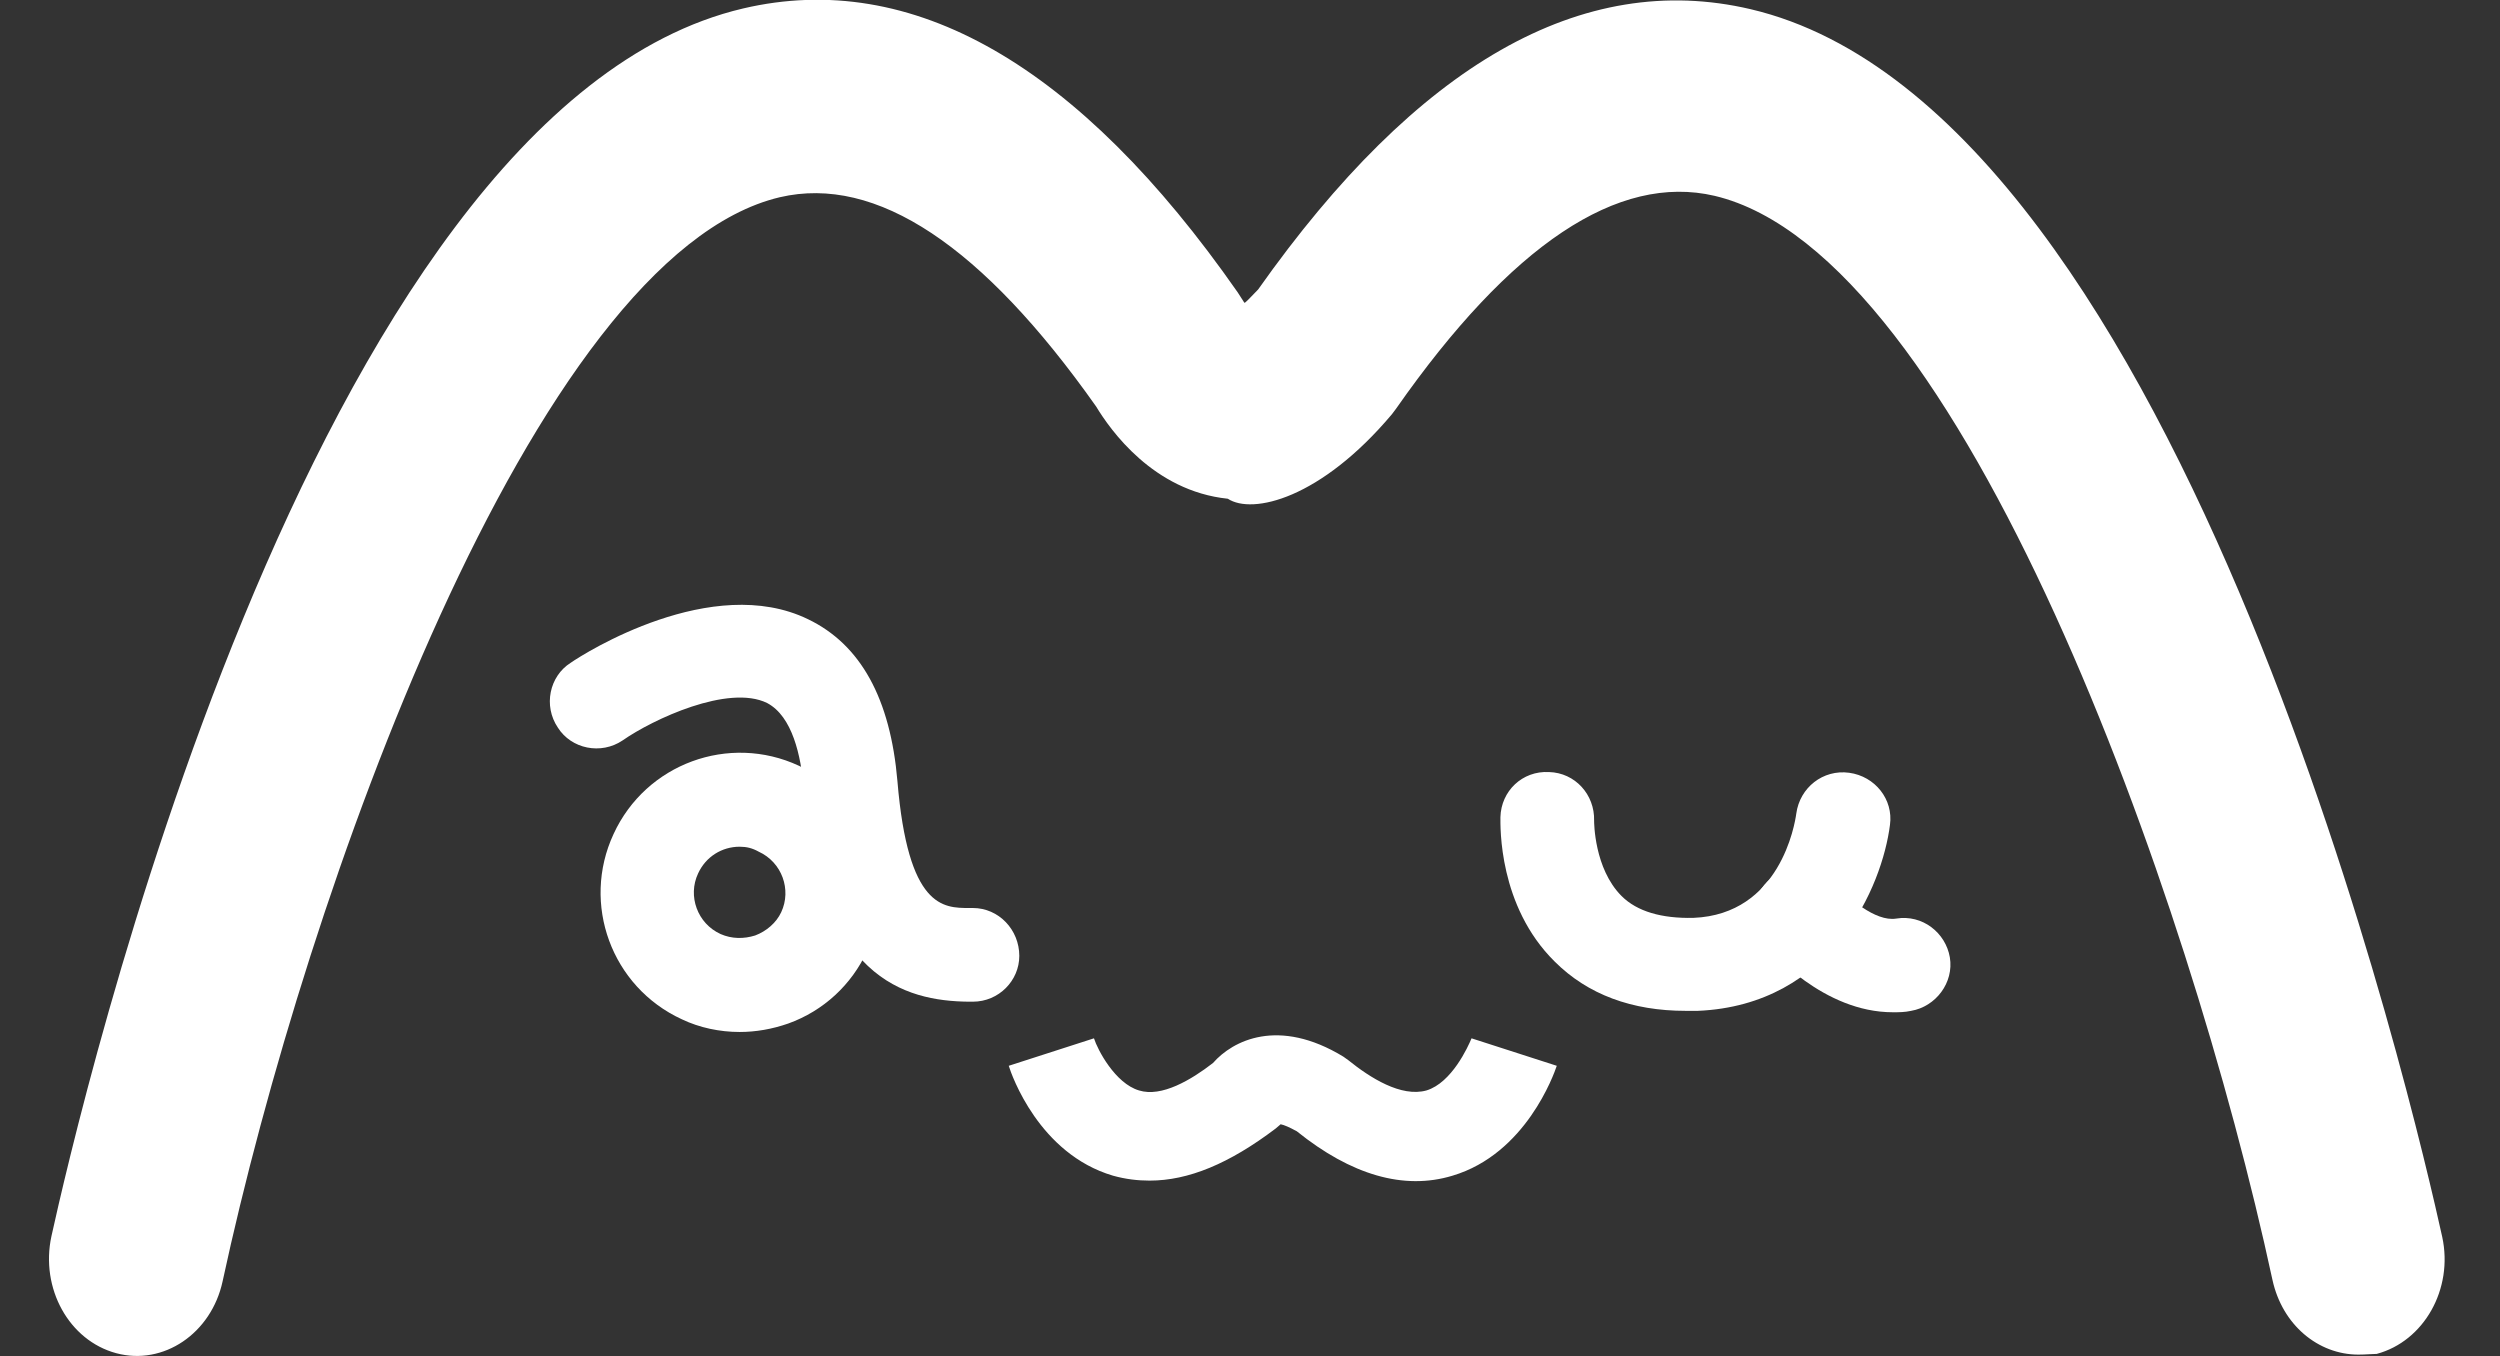 <?xml version="1.0" encoding="utf-8"?>
<!-- Generator: Adobe Illustrator 25.3.1, SVG Export Plug-In . SVG Version: 6.00 Build 0)  -->
<svg version="1.1" id="圖層_1" xmlns="http://www.w3.org/2000/svg" xmlns:xlink="http://www.w3.org/1999/xlink" x="0px" y="0px"
	 viewBox="0 0 354.9 192.5" style="enable-background:new 0 0 354.9 192.5;" xml:space="preserve">
<rect x="0" y="0" width="354.9" height="192.5" fill="#333333" stroke="none"/>
<style type="text/css">
	.st0{display:none;fill:#4E3B3A;}
	.st1{display:none;fill:#FFFFFF;}
	.st2{fill:#FFFFFF;}
	.st3{display:none;}
	.st4{display:inline;fill:#FFFFFF;}
</style>
<path class="st0" d="M121.4,129.7c-0.7-0.4-1.4-0.6-2.2-0.6c-2,0-3.9,1.1-4.8,3.1c-1.2,2.6-0.1,5.8,2.6,7c1.3,0.6,2.7,0.6,4,0.2
	c1.3-0.5,2.4-1.5,3-2.7C125.2,134.1,124.1,130.9,121.4,129.7z"/>
<path class="st0" d="M308.6,163.4c-1.8-6.6-3.9-13.5-6.3-20.6c0-0.1-0.1-0.2-0.1-0.2c-0.2-0.7-0.5-1.4-0.7-2.1
	c0-0.1-0.1-0.3-0.1-0.4c-0.2-0.7-0.5-1.3-0.7-2c-0.1-0.2-0.1-0.3-0.2-0.5c-0.2-0.7-0.5-1.3-0.7-2c-0.1-0.2-0.1-0.3-0.2-0.5
	c-0.2-0.7-0.5-1.3-0.7-2c-0.1-0.2-0.1-0.3-0.2-0.5c-0.2-0.7-0.5-1.3-0.7-2c0-0.1-0.1-0.2-0.1-0.3c-1.4-3.8-2.8-7.5-4.3-11.2
	c-0.1-0.2-0.1-0.3-0.2-0.5c-0.2-0.6-0.5-1.1-0.7-1.7c-0.1-0.3-0.2-0.5-0.3-0.8c-0.2-0.5-0.4-1.1-0.7-1.6c-0.1-0.3-0.2-0.6-0.4-0.9
	c-0.2-0.5-0.4-1-0.6-1.5c-0.1-0.3-0.3-0.6-0.4-0.9c-0.2-0.5-0.4-1-0.6-1.5c-0.1-0.3-0.3-0.6-0.4-1c-0.2-0.5-0.4-1-0.6-1.4
	c-0.1-0.3-0.3-0.6-0.4-1c-0.2-0.5-0.4-0.9-0.6-1.4c-0.1-0.3-0.3-0.6-0.4-1c-0.2-0.5-0.4-0.9-0.6-1.4c-0.2-0.3-0.3-0.7-0.5-1
	c-0.2-0.5-0.4-0.9-0.6-1.4c-0.1-0.3-0.3-0.6-0.4-0.9c-0.4-0.9-0.9-1.9-1.4-2.8c-0.1-0.3-0.3-0.6-0.4-0.8c-0.2-0.4-0.4-0.8-0.6-1.2
	s-0.4-0.8-0.6-1.1c-0.2-0.4-0.4-0.7-0.6-1.1c-0.2-0.4-0.4-0.8-0.6-1.1c-0.2-0.4-0.4-0.7-0.6-1.1c-0.2-0.4-0.4-0.8-0.6-1.1
	c-0.2-0.4-0.4-0.7-0.6-1.1c-0.2-0.4-0.4-0.8-0.6-1.1s-0.4-0.7-0.6-1c-0.2-0.4-0.4-0.7-0.6-1.1c-0.2-0.3-0.4-0.7-0.6-1
	c-0.2-0.4-0.4-0.7-0.7-1.1c-0.2-0.3-0.4-0.7-0.6-1c-0.2-0.4-0.5-0.8-0.7-1.1s-0.4-0.6-0.6-0.9c-0.2-0.4-0.5-0.8-0.7-1.2
	c-0.2-0.3-0.4-0.6-0.5-0.9c-0.3-0.4-0.5-0.8-0.8-1.3c-0.2-0.2-0.3-0.5-0.5-0.7c-0.4-0.6-0.8-1.3-1.3-1.9c-0.1-0.1-0.2-0.2-0.2-0.4
	c-0.3-0.5-0.7-1-1-1.5c-0.2-0.2-0.3-0.4-0.5-0.7c-0.3-0.4-0.5-0.8-0.8-1.2c-0.2-0.2-0.4-0.5-0.5-0.7c-0.3-0.4-0.5-0.7-0.8-1
	c-0.2-0.2-0.4-0.5-0.6-0.7c-0.3-0.3-0.5-0.7-0.8-1c-0.2-0.2-0.4-0.5-0.6-0.7c-0.3-0.3-0.5-0.6-0.8-0.9c-0.2-0.2-0.4-0.5-0.6-0.7
	c-0.3-0.3-0.5-0.6-0.8-0.9c-0.2-0.2-0.4-0.4-0.6-0.7c-0.3-0.3-0.5-0.6-0.8-0.9c-0.2-0.2-0.4-0.4-0.6-0.6c-0.3-0.3-0.5-0.6-0.8-0.9
	c-0.2-0.2-0.4-0.4-0.5-0.6c-0.3-0.3-0.6-0.6-0.9-0.9c-0.2-0.2-0.3-0.3-0.5-0.5c-0.4-0.3-0.7-0.7-1.1-1c-0.1-0.1-0.2-0.2-0.3-0.3
	c-0.5-0.4-0.9-0.8-1.4-1.2c-0.1-0.1-0.2-0.2-0.4-0.3c-0.3-0.3-0.7-0.6-1-0.9c-0.2-0.1-0.3-0.3-0.5-0.4c-0.3-0.2-0.6-0.5-0.9-0.7
	c-0.2-0.1-0.4-0.3-0.6-0.4c-0.3-0.2-0.6-0.4-0.8-0.6c-0.2-0.1-0.4-0.3-0.6-0.4c-0.3-0.2-0.5-0.4-0.8-0.5c-0.2-0.1-0.4-0.2-0.6-0.4
	c-0.3-0.2-0.5-0.3-0.8-0.5c-0.2-0.1-0.4-0.2-0.6-0.3c-0.3-0.1-0.5-0.3-0.8-0.4c-0.2-0.1-0.4-0.2-0.6-0.3c-0.3-0.1-0.5-0.3-0.8-0.4
	c-0.2-0.1-0.4-0.2-0.6-0.3c-0.3-0.1-0.6-0.2-0.9-0.3c-0.2-0.1-0.4-0.1-0.6-0.2c-0.3-0.1-0.6-0.2-1-0.3c-0.2,0-0.3-0.1-0.5-0.1
	c-0.5-0.1-1-0.3-1.4-0.4c-12.4-2.7-26.1,5.8-40.9,25.7l-0.5,0.6c-8,9.3-15.9,10.6-21.1,10.2c-9.6-1-15.1-8.3-16.9-11.2
	c-14.1-19.2-27.7-27.7-40.1-25c-0.5,0.1-0.9,0.2-1.4,0.4c-0.2,0-0.3,0.1-0.5,0.1c-0.3,0.1-0.6,0.2-0.9,0.3c-0.2,0.1-0.4,0.1-0.6,0.2
	c-0.3,0.1-0.6,0.2-0.9,0.3c-0.2,0.1-0.4,0.2-0.6,0.3c-0.3,0.1-0.5,0.2-0.8,0.4c-0.2,0.1-0.4,0.2-0.6,0.3c-0.3,0.1-0.5,0.3-0.8,0.4
	c-0.2,0.1-0.4,0.2-0.6,0.3c-0.3,0.2-0.5,0.3-0.8,0.5c-0.2,0.1-0.4,0.2-0.6,0.4c-0.3,0.2-0.5,0.3-0.8,0.5c-0.2,0.1-0.4,0.3-0.6,0.4
	c-0.3,0.2-0.6,0.4-0.8,0.6c-0.2,0.1-0.4,0.3-0.6,0.4c-0.3,0.2-0.6,0.4-0.9,0.7c-0.2,0.1-0.3,0.3-0.5,0.4c-0.3,0.3-0.7,0.6-1,0.9
	c-0.1,0.1-0.2,0.2-0.3,0.3c-0.5,0.4-0.9,0.8-1.4,1.2c-0.1,0.1-0.2,0.2-0.3,0.3c-0.4,0.3-0.7,0.7-1,1c-0.2,0.2-0.3,0.3-0.5,0.5
	c-0.3,0.3-0.6,0.6-0.9,0.9c-0.2,0.2-0.4,0.4-0.5,0.6c-0.3,0.3-0.5,0.6-0.8,0.9c-0.2,0.2-0.4,0.4-0.6,0.6c-0.3,0.3-0.5,0.6-0.8,0.9
	c-0.2,0.2-0.4,0.4-0.6,0.7c-0.3,0.3-0.5,0.6-0.8,0.9c-0.2,0.2-0.4,0.5-0.6,0.7c-0.3,0.3-0.5,0.6-0.8,0.9c-0.2,0.2-0.4,0.5-0.6,0.7
	c-0.3,0.3-0.5,0.7-0.8,1c-0.2,0.2-0.4,0.5-0.6,0.7c-0.3,0.3-0.5,0.7-0.8,1c-0.2,0.2-0.4,0.5-0.5,0.7c-0.3,0.4-0.6,0.8-0.8,1.2
	c-0.2,0.2-0.3,0.4-0.5,0.6c-0.4,0.5-0.8,1.1-1.1,1.7c-0.1,0.1-0.1,0.2-0.2,0.3c-0.4,0.6-0.8,1.2-1.2,1.8c-0.2,0.2-0.3,0.5-0.5,0.7
	c-0.3,0.4-0.5,0.8-0.8,1.3c-0.2,0.3-0.4,0.6-0.5,0.9c-0.2,0.4-0.5,0.8-0.7,1.2c-0.2,0.3-0.4,0.6-0.6,0.9c-0.2,0.4-0.5,0.8-0.7,1.1
	s-0.4,0.6-0.6,1s-0.4,0.7-0.7,1.1c-0.2,0.3-0.4,0.7-0.6,1c-0.2,0.4-0.4,0.7-0.6,1.1c-0.2,0.3-0.4,0.7-0.6,1.1
	c-0.2,0.4-0.4,0.7-0.6,1.1c-0.2,0.4-0.4,0.7-0.6,1.1c-0.2,0.4-0.4,0.8-0.6,1.1c-0.2,0.4-0.4,0.7-0.6,1.1c-0.2,0.4-0.4,0.8-0.6,1.2
	s-0.4,0.7-0.6,1.1c-0.2,0.4-0.4,0.8-0.6,1.1c-0.2,0.4-0.4,0.8-0.6,1.2c0,0.1-0.1,0.2-0.1,0.2c-0.5,1.1-1.1,2.2-1.6,3.3
	c-0.2,0.3-0.3,0.6-0.5,1c-0.2,0.5-0.4,0.9-0.6,1.4c-0.2,0.3-0.3,0.7-0.5,1c-0.2,0.5-0.4,0.9-0.6,1.4c-0.1,0.3-0.3,0.7-0.4,1
	c-0.2,0.5-0.4,0.9-0.6,1.4c-0.1,0.3-0.3,0.7-0.4,1c-0.2,0.5-0.4,0.9-0.6,1.4c-0.1,0.3-0.3,0.6-0.4,1c-0.2,0.5-0.4,1-0.6,1.5
	c-0.1,0.3-0.3,0.6-0.4,0.9c-0.2,0.5-0.4,1-0.7,1.5c-0.1,0.3-0.2,0.6-0.4,0.8c-0.2,0.5-0.4,1.1-0.7,1.6c-0.1,0.2-0.2,0.5-0.3,0.7
	c-0.2,0.6-0.5,1.1-0.7,1.7c-0.1,0.2-0.1,0.3-0.2,0.5c-1.2,3-2.4,6.1-3.5,9.1l0,0c-0.3,0.7-0.5,1.4-0.8,2.1c0,0.1-0.1,0.2-0.1,0.3
	c-0.2,0.7-0.5,1.3-0.7,2c-0.1,0.2-0.1,0.3-0.2,0.5c-0.2,0.7-0.5,1.3-0.7,2c-0.1,0.2-0.1,0.3-0.2,0.5c-0.2,0.7-0.5,1.3-0.7,2
	c-0.1,0.2-0.1,0.3-0.2,0.5c-0.2,0.7-0.5,1.3-0.7,2c0,0.1-0.1,0.3-0.1,0.4c-0.2,0.7-0.5,1.4-0.7,2.1c0,0.1,0,0.1-0.1,0.2
	c-2.3,7.1-4.4,14-6.3,20.6l0,0c-0.2,0.7-0.4,1.5-0.6,2.2c23.7,40.7,72.4,68.6,128.5,68.6s104.8-28,128.5-68.6
	C309,164.9,308.8,164.2,308.6,163.4L308.6,163.4z M145.9,148.1h-0.5c-4.1-0.1-8.9-0.9-12.9-5.2c-2,3.6-5.1,6.4-9,7.9
	c-1.9,0.8-3.9,1.1-5.9,1.1c-2.4,0-4.8-0.5-7-1.6c-8.5-4-12.2-14.4-8.3-23.2c3.9-8.8,14-12.6,22.5-8.6c0.1,0,0.2,0.1,0.3,0.2
	c-0.5-3.3-1.7-6.6-4.1-7.8c-4.7-2.4-13.9,2.1-17.5,4.7c-2.6,1.8-6.2,1.1-7.9-1.6c-1.8-2.7-1-6.4,1.6-8.1c1.7-1.2,17.1-11.3,28.8-5.4
	c6.4,3.1,10,10,10.8,20.3c1.3,15.8,5.6,15.8,8.7,15.8h0.4c3.1,0,5.7,2.7,5.7,6C151.6,145.5,149.1,148.1,145.9,148.1z M204,169.8
	c-5.9,1.8-12.3-0.1-18.9-5.5c-0.9-0.5-1.6-0.8-2-0.9l-0.6,0.5c-5.5,4.3-10.4,6.5-15.1,6.5c-1.5,0-2.9-0.2-4.4-0.6
	c-8.9-2.7-12.3-12.6-12.6-13.8l10.3-3.5c0.4,1.4,2.5,5.6,5.5,6.5c2.7,0.9,6.3-1.3,8.9-3.5c2.4-2.8,8-5.7,15.7-0.8l0.6,0.4
	c2.6,2.2,6.4,4.7,9.4,3.8c3-1,5-5.4,5.5-6.5l10.3,3.5C216.2,157.2,212.8,167.1,204,169.8z M259.6,149.2c-0.7,0.2-1.5,0.2-2.2,0.2
	c-4.5,0-8.4-2.2-11.2-4.3c-3.3,2.3-7.4,4-12.5,4.2c-0.5,0-0.9,0-1.5,0c-6.5,0-11.9-2.1-15.9-6.2c-6.8-6.9-6.6-16.9-6.6-18.1
	c0.1-3.2,2.6-5.8,5.9-5.6c3.1,0.1,5.6,2.8,5.5,6.1c0,0.2,0,6,3.4,9.4c1.9,1.9,4.8,2.8,8.7,2.7c3.8-0.2,6.4-1.7,8.2-3.7
	c0.3-0.4,0.6-0.9,1-1.2c2.5-3.4,3.1-7.4,3.2-8.1c0.4-3.2,3.3-5.5,6.4-5.1c3.1,0.4,5.4,3.4,4.9,6.5c-0.3,2.8-1.4,6.6-3.3,10.2
	c1.3,0.9,2.8,1.6,4.1,1.4c3.1-0.5,6,1.7,6.5,4.9C264.8,145.6,262.6,148.6,259.6,149.2z"/>
<path class="st0" d="M329.2,88c-6.8-40.2-35.4-74.3-75.2-93.4C232.4-16,207.5-22,181-22c-18.6,0-36.4,3-52.9,8.4
	c-56.9,18.2-97.4,65-97.4,119.9c0,1,0,2,0.1,2.9c0,0.3,0,0.6,0,0.8c0.3,9,1.7,17.8,4.1,26.3C73.1,33.6,116.2,28.7,116.2,28.7
	c0.2-0.1,0.4-0.1,0.5-0.2c0.7-0.2,1.5-0.4,2.2-0.5c20.6-4.4,41,6.2,60.5,31.6l0.8,1.1c0,0,0,0,0.1,0.1c0.4-0.3,0.9-0.8,1.6-1.5
	c19.5-25.1,39.7-35.6,60.3-31.2c0.7,0.2,1.5,0.3,2.2,0.5c0.2,0,0.4,0.1,0.6,0.2c0.7,0.2,1.4,0.4,2.1,0.7l0,0
	c0.7,0.2,1.4,0.5,2.1,0.8c0.2,0.1,0.4,0.1,0.5,0.2c0.7,0.3,1.4,0.6,2.1,0.9l0,0c0.7,0.3,1.4,0.7,2.1,1c0.2,0.1,0.3,0.2,0.5,0.3
	c0.7,0.4,1.3,0.7,2,1.1c0,0,0,0,0.1,0c0.7,0.4,1.4,0.8,2,1.3c0.2,0.1,0.3,0.2,0.5,0.3c0.6,0.4,1.3,0.9,1.9,1.3c0,0,0,0,0.1,0
	c0.7,0.5,1.3,1,2,1.5c0.2,0.1,0.3,0.2,0.5,0.4c0.6,0.5,1.2,1,1.9,1.5c0,0,0,0,0.1,0.1c0.6,0.5,1.3,1.1,1.9,1.6c0,0,0,0,0.1,0.1
	c16.1,13.6,38,41.2,58.4,97.1c3.2-10.4,4.9-21.3,4.9-32.6C330.7,100.1,330.2,94,329.2,88z"/>
<g>
	<ellipse class="st1" cx="177.4" cy="102.8" rx="142.2" ry="133.6"/>
	<g>
		<path class="st2" d="M334.8,192.3c-5.7,0-10.8-4.2-12.2-10.6c-11.9-55.2-44.1-145.6-79.2-153.9c-13.7-3.2-28.9,6.9-45.2,30.2
			l-0.6,0.8c-10.1,12-19.8,14.3-23.3,12c-10.6-1.1-16.7-9.8-18.7-13.1c-16.1-22.8-31.2-32.9-44.9-29.7c-35,8.3-67.2,98.7-79.1,153.9
			c-1.6,7.4-8.4,12-15.1,10.2s-10.8-9.2-9.2-16.6c3.6-16.3,36.4-159.8,98.2-174.3c23.9-5.6,47.6,7.9,70.2,40.3l0.9,1.4
			c0,0,0,0,0.1,0.1c0.5-0.4,1-1,1.9-1.9c22.6-32,46-45.4,69.9-39.8c61.8,14.5,94.6,158,98.2,174.3c1.6,7.4-2.6,14.8-9.3,16.6
			C336.8,192.2,335.8,192.3,334.8,192.3z"/>
	</g>
	<g>
		<path class="st2" d="M163.2,167.6c-1.7,0-3.4-0.2-5.2-0.7c-10.5-3.1-14.4-14.3-14.8-15.6l12.1-3.9c0.5,1.6,3,6.4,6.4,7.4
			c3.2,1,7.4-1.5,10.5-3.9c2.8-3.2,9.3-6.5,18.5-0.9l0.7,0.5c3.1,2.5,7.5,5.3,11.1,4.3c3.6-1.1,5.9-6.2,6.4-7.4l12.1,3.9
			c-0.4,1.2-4.4,12.5-14.8,15.6c-6.9,2.1-14.4-0.1-22.1-6.3c-1.1-0.6-1.8-0.9-2.3-1l0,0l-0.7,0.6
			C174.5,165.2,168.7,167.6,163.2,167.6z M181.9,158.8L181.9,158.8L181.9,158.8z M181.9,158.8L181.9,158.8L181.9,158.8z"/>
	</g>
	<g>
		<path class="st2" d="M138.1,142.2L138.1,142.2h-0.6c-9-0.1-21.3-3.3-23.4-30.3c-0.4-4.6-1.6-10.2-5.2-12.1
			c-5.5-2.7-16.2,2.3-20.5,5.3c-3.1,2.1-7.3,1.2-9.2-1.8c-2.1-3.1-1.2-7.3,1.8-9.2c2-1.4,20.1-12.8,33.7-6.2
			c7.5,3.6,11.7,11.3,12.7,23c1.5,18,6.5,18,10.2,18h0.5c3.7,0,6.6,3.1,6.6,6.8C144.7,139.2,141.8,142.2,138.1,142.2z"/>
	</g>
	<g>
		<path class="st2" d="M105,146.5c-2.8,0-5.7-0.6-8.2-1.8c-10-4.6-14.3-16.4-9.7-26.3c4.6-10,16.4-14.3,26.3-9.7
			c10,4.6,14.3,16.4,9.7,26.3l0,0c-2.2,4.8-6.2,8.5-11.2,10.3C109.6,146.1,107.3,146.5,105,146.5z M105,120.2
			c-2.5,0-4.8,1.4-5.9,3.8c-1.5,3.2-0.1,7.1,3.2,8.6c1.6,0.7,3.3,0.7,4.9,0.2c1.6-0.6,3-1.8,3.7-3.3c1.5-3.2,0.1-7.1-3.2-8.6
			C106.8,120.4,106,120.2,105,120.2z M116.9,132.2L116.9,132.2L116.9,132.2z"/>
	</g>
	<g>
		<path class="st2" d="M239.3,143.5c-7.6,0-13.9-2.3-18.6-7c-8-7.9-7.7-19.2-7.7-20.5c0.1-3.7,3.1-6.6,6.9-6.4
			c3.7,0.1,6.5,3.2,6.4,6.9c0,0.2,0,6.8,3.9,10.7c2.2,2.2,5.7,3.2,10.2,3.1c12.3-0.5,14.4-13.3,14.6-14.8c0.5-3.7,3.8-6.3,7.5-5.8
			s6.3,3.8,5.8,7.4c-1.1,8.7-8.2,25.6-27.3,26.4C240.4,143.5,239.9,143.5,239.3,143.5z"/>
	</g>
	<g>
		<path class="st2" d="M268.7,143.7c-9.8,0-17.3-8.6-18.2-9.7c-2.3-2.8-2-7,0.9-9.3c2.8-2.3,7-2,9.3,0.9c1.5,1.7,5.5,5.3,8.5,4.8
			c3.7-0.6,7,2,7.6,5.5c0.6,3.6-2,7-5.5,7.6C270.4,143.7,269.6,143.7,268.7,143.7z"/>
	</g>
	<g class="st3">
		<path class="st4" d="M337.3,150.4c-0.8,0-1.6-0.1-2.4-0.3c-3.8-1.3-5.9-5.6-4.6-9.4c4.3-12.5,6.5-25.6,6.5-38.9
			c0-75.9-71.4-137.6-159.4-137.6S18,25.9,18,101.8c0,13.2,2.2,26.2,6.5,38.9c1.3,3.8-0.7,8.1-4.6,9.4c-3.8,1.3-8.1-0.7-9.4-4.6
			c-4.8-14-7.2-28.8-7.2-43.6c0-84.1,78.1-152.4,174.1-152.4s174.2,68.3,174.2,152.3c0,14.8-2.4,29.5-7.2,43.6
			C343.2,148.4,340.3,150.4,337.3,150.4z"/>
	</g>
</g>
</svg>
